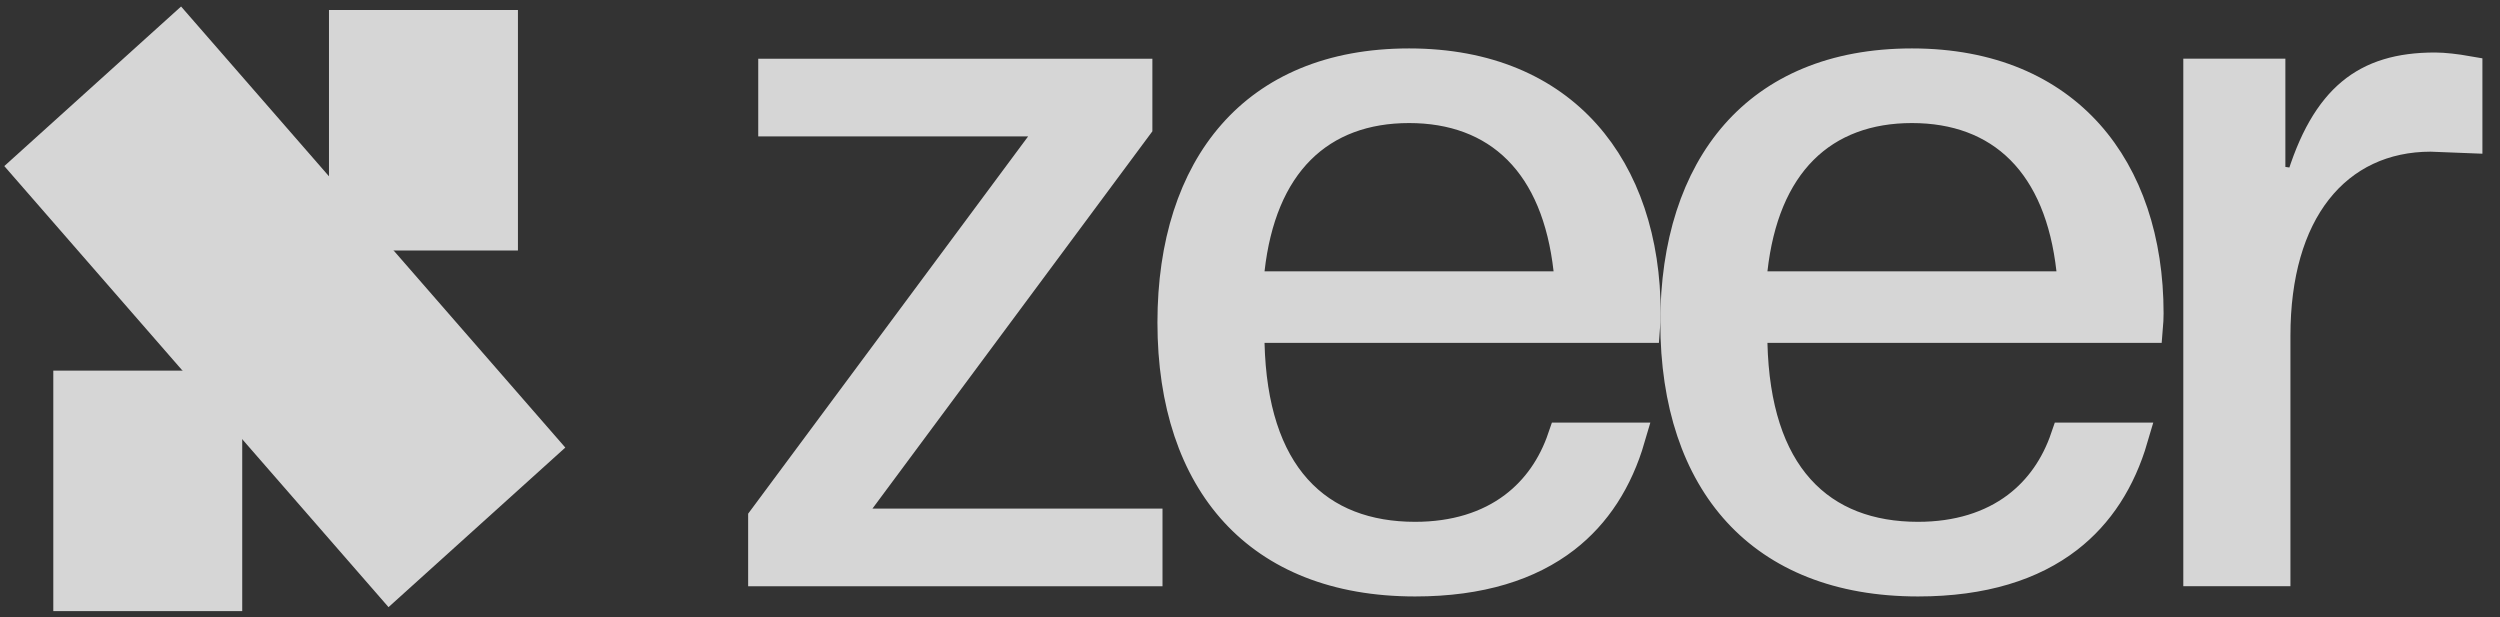<svg xmlns="http://www.w3.org/2000/svg" width="81" height="20" viewBox="0 0 81 20" fill="none"><rect x="0" y="0" width="81" height="20" fill="#333333" stroke="none"/><g opacity="0.8"><path d="M16.281 0.824V7.616H11.159V0.824H16.281Z" fill="white" stroke="white"></path><path d="M7.348 12.508V19.3H2.227V12.508H7.348Z" fill="white" stroke="white"></path><path d="M17.616 14.459L12.631 18.959L0.839 5.423L5.824 0.923L17.616 14.459Z" fill="white" stroke="white"></path><path d="M78.892 2.201C79.184 2.201 79.581 2.249 79.93 2.31V4.46L78.781 4.415L78.771 4.414H78.76C77.242 4.414 75.955 5.016 75.06 6.159C74.176 7.288 73.71 8.9 73.71 10.877V18.493H71.239V2.4H73.546V5.842L74.526 5.982C74.953 4.526 75.511 3.597 76.199 3.026C76.878 2.463 77.743 2.201 78.892 2.201Z" fill="white" stroke="white"></path><path d="M61.947 2.069C64.494 2.069 66.389 2.943 67.653 4.354C68.923 5.774 69.6 7.79 69.6 10.149C69.6 10.306 69.592 10.455 69.579 10.609H56.753L56.765 11.122C56.816 13.211 57.333 14.793 58.288 15.857C59.252 16.932 60.598 17.407 62.144 17.407C63.428 17.407 64.513 17.068 65.355 16.433C66.097 15.872 66.622 15.101 66.933 14.193H69.098C68.699 15.555 68 16.642 66.998 17.418C65.85 18.307 64.256 18.825 62.144 18.825C59.57 18.825 57.627 18.003 56.323 16.585C55.014 15.161 54.294 13.076 54.294 10.447C54.294 7.898 54.976 5.809 56.245 4.363C57.507 2.927 59.399 2.069 61.947 2.069ZM61.947 3.487C60.532 3.487 59.314 3.921 58.404 4.831C57.502 5.735 56.956 7.056 56.768 8.735L56.706 9.291H67.189L67.126 8.735C66.938 7.056 66.391 5.735 65.489 4.831C64.58 3.921 63.363 3.487 61.947 3.487Z" fill="white" stroke="white"></path><path d="M45.654 2.069C48.2 2.069 50.096 2.943 51.359 4.354C52.63 5.774 53.306 7.79 53.306 10.149C53.306 10.306 53.298 10.455 53.286 10.609H40.459L40.471 11.122C40.522 13.211 41.04 14.793 41.995 15.857C42.959 16.932 44.305 17.407 45.85 17.407C47.135 17.407 48.22 17.068 49.061 16.433C49.804 15.872 50.329 15.101 50.639 14.193H52.804C52.406 15.555 51.706 16.642 50.705 17.418C49.557 18.307 47.963 18.825 45.85 18.825C43.276 18.825 41.333 18.003 40.03 16.585C38.721 15.161 38.001 13.076 38.001 10.447C38.001 7.898 38.682 5.809 39.952 4.363C41.213 2.927 43.105 2.069 45.654 2.069ZM45.654 3.487C44.238 3.487 43.02 3.921 42.111 4.831C41.209 5.734 40.663 7.056 40.474 8.735L40.412 9.291H50.895L50.833 8.735C50.644 7.056 50.098 5.735 49.196 4.831C48.287 3.921 47.069 3.487 45.654 3.487Z" fill="white" stroke="white"></path><path d="M36.837 2.403V4.089L27.866 16.18L27.274 16.978H37.165V18.496H24.74V16.808L33.712 4.718L34.304 3.92H25.067V2.403H36.837Z" fill="white" stroke="white"></path></g></svg>